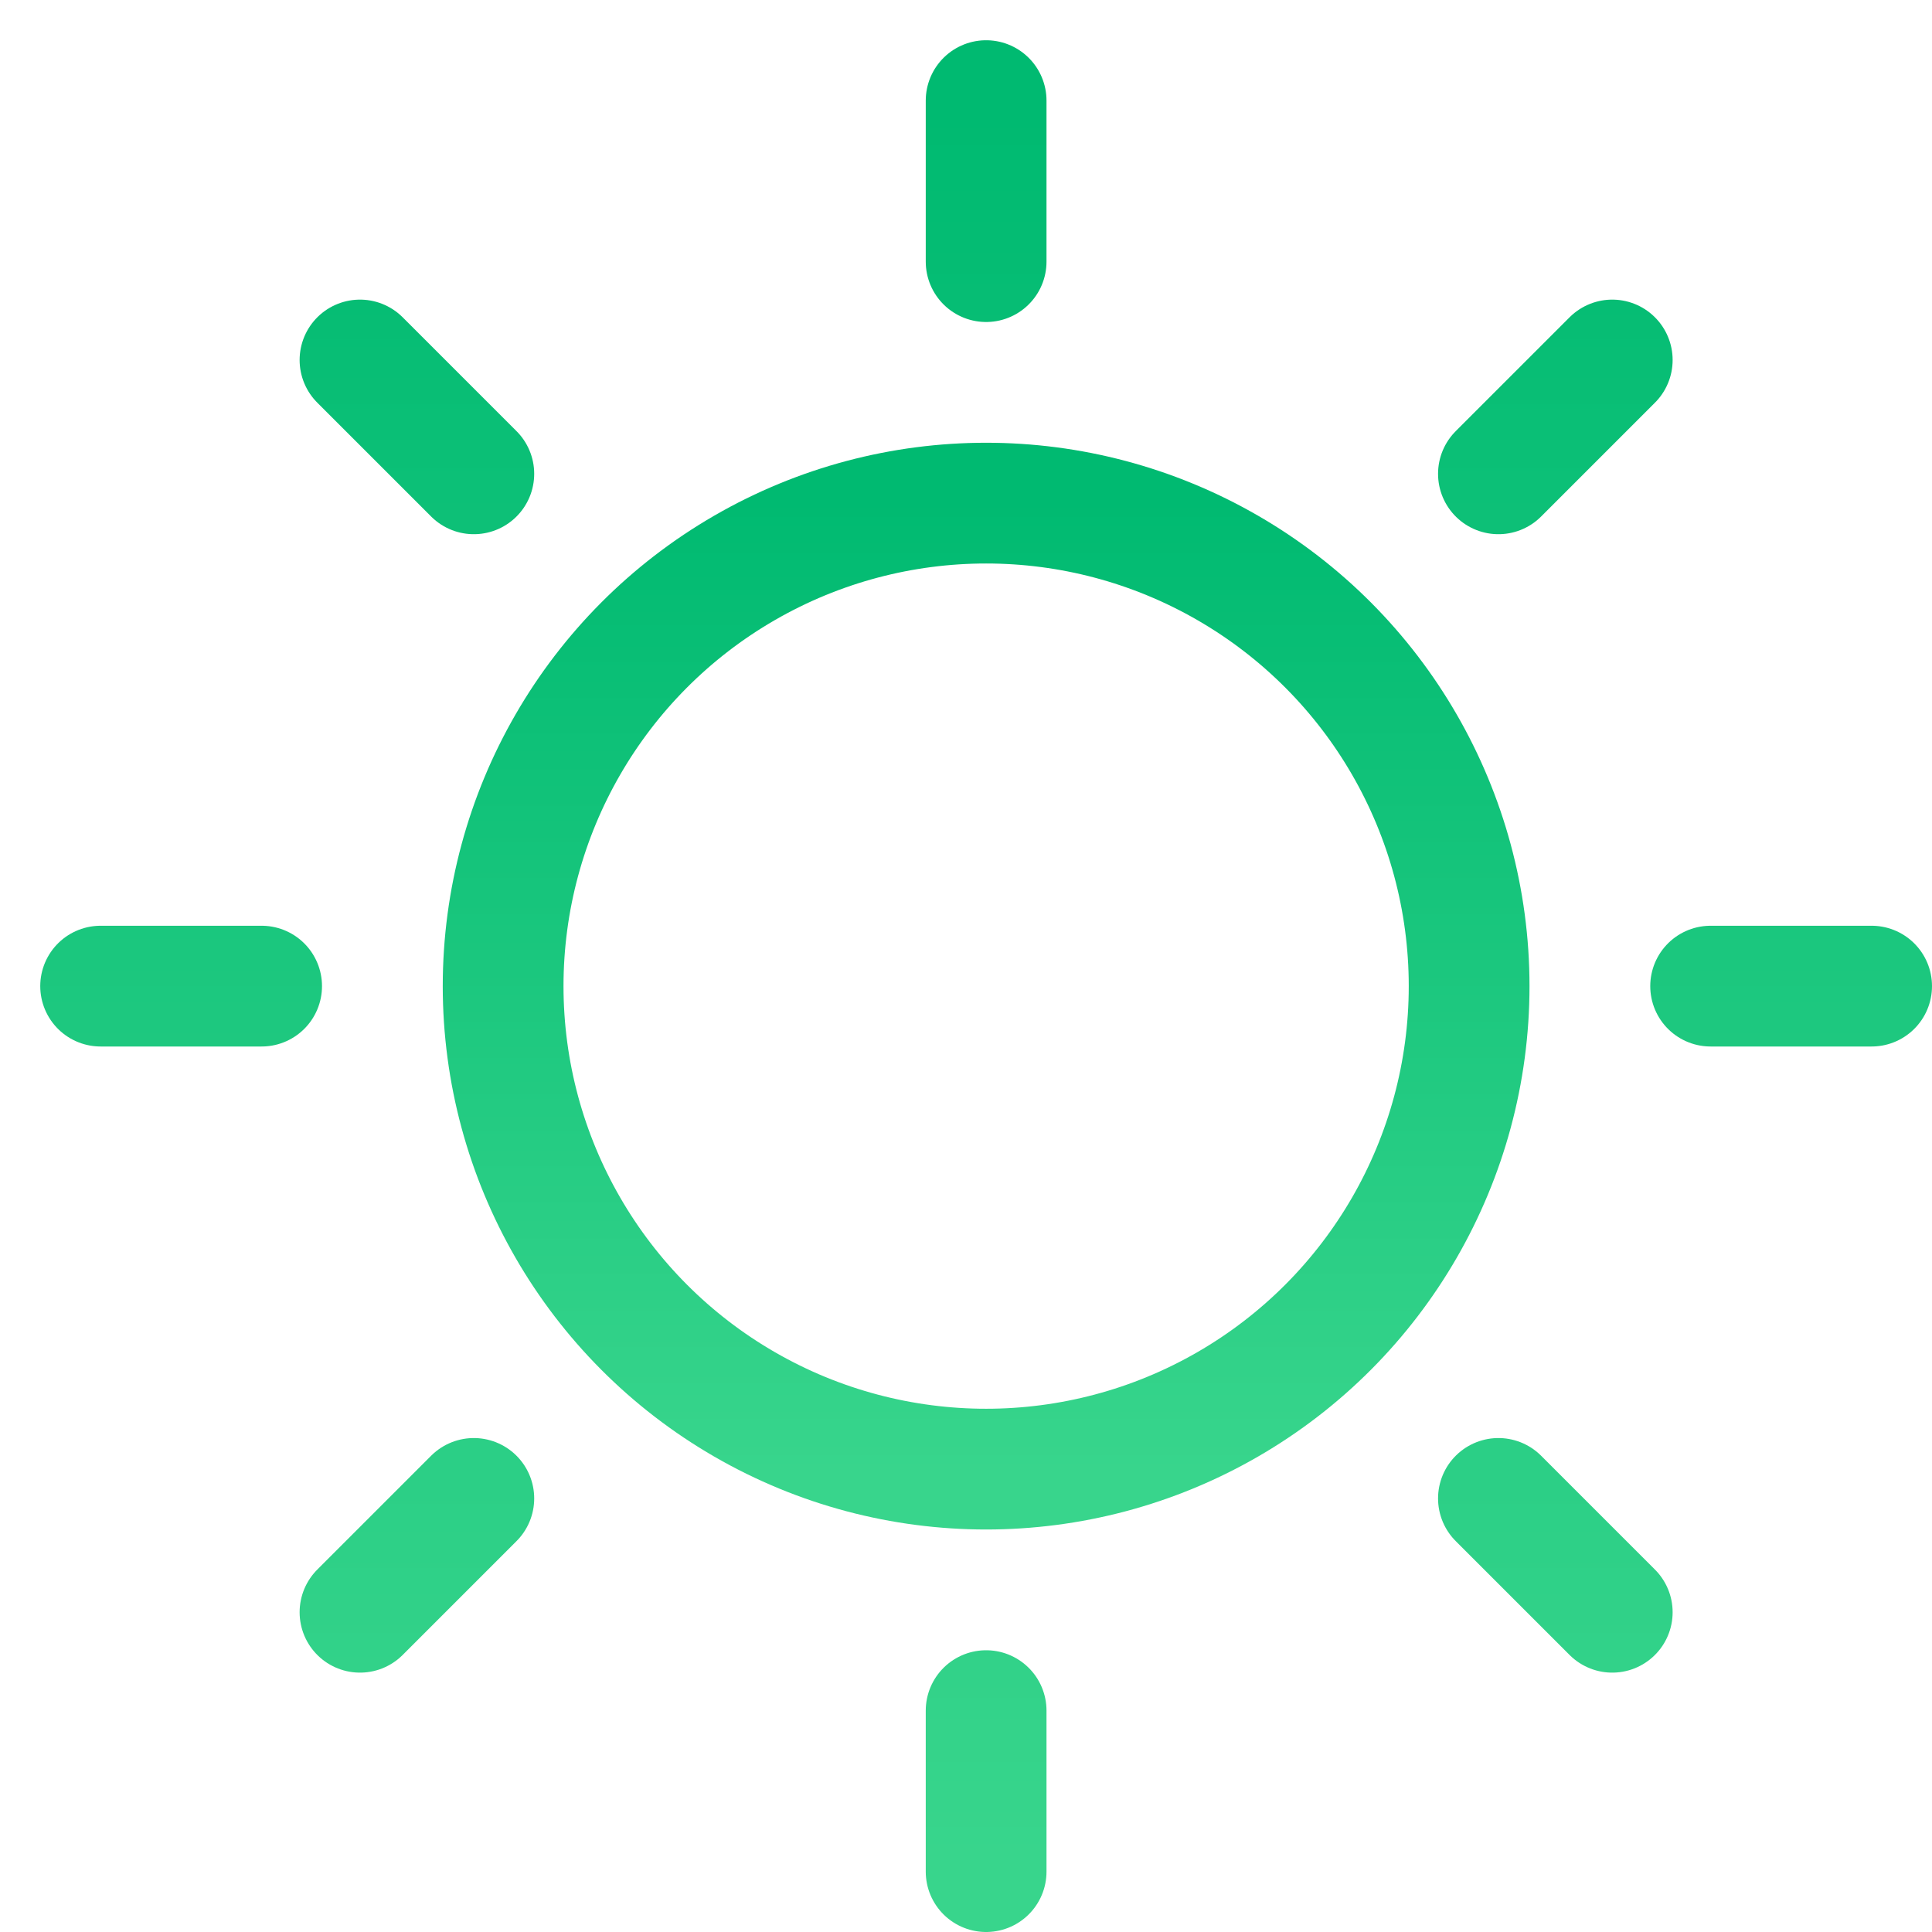 <svg xmlns="http://www.w3.org/2000/svg" width="48" height="48"><defs><linearGradient id="gradient-green" x1="0%" x2="0%" y1="0%" y2="100%"><stop offset="0%" stop-color="#00BA71"></stop><stop offset="100%" stop-color="#38D58C"></stop></linearGradient></defs><g fill="none" stroke="url(#gradient-green)" stroke-linecap="round" stroke-linejoin="round" stroke-width="3" class="nc-icon-wrapper" transform="translate(.5 .5)"><path d="M2 24h4M8.444 8.444l2.828 2.828M24 2v4M39.556 8.444l-2.828 2.828M46 24h-4M39.556 39.556l-2.828-2.828M24 46v-4M8.444 39.556l2.828-2.828" data-color="color-2"></path><circle cx="24" cy="24" r="12"></circle></g></svg>